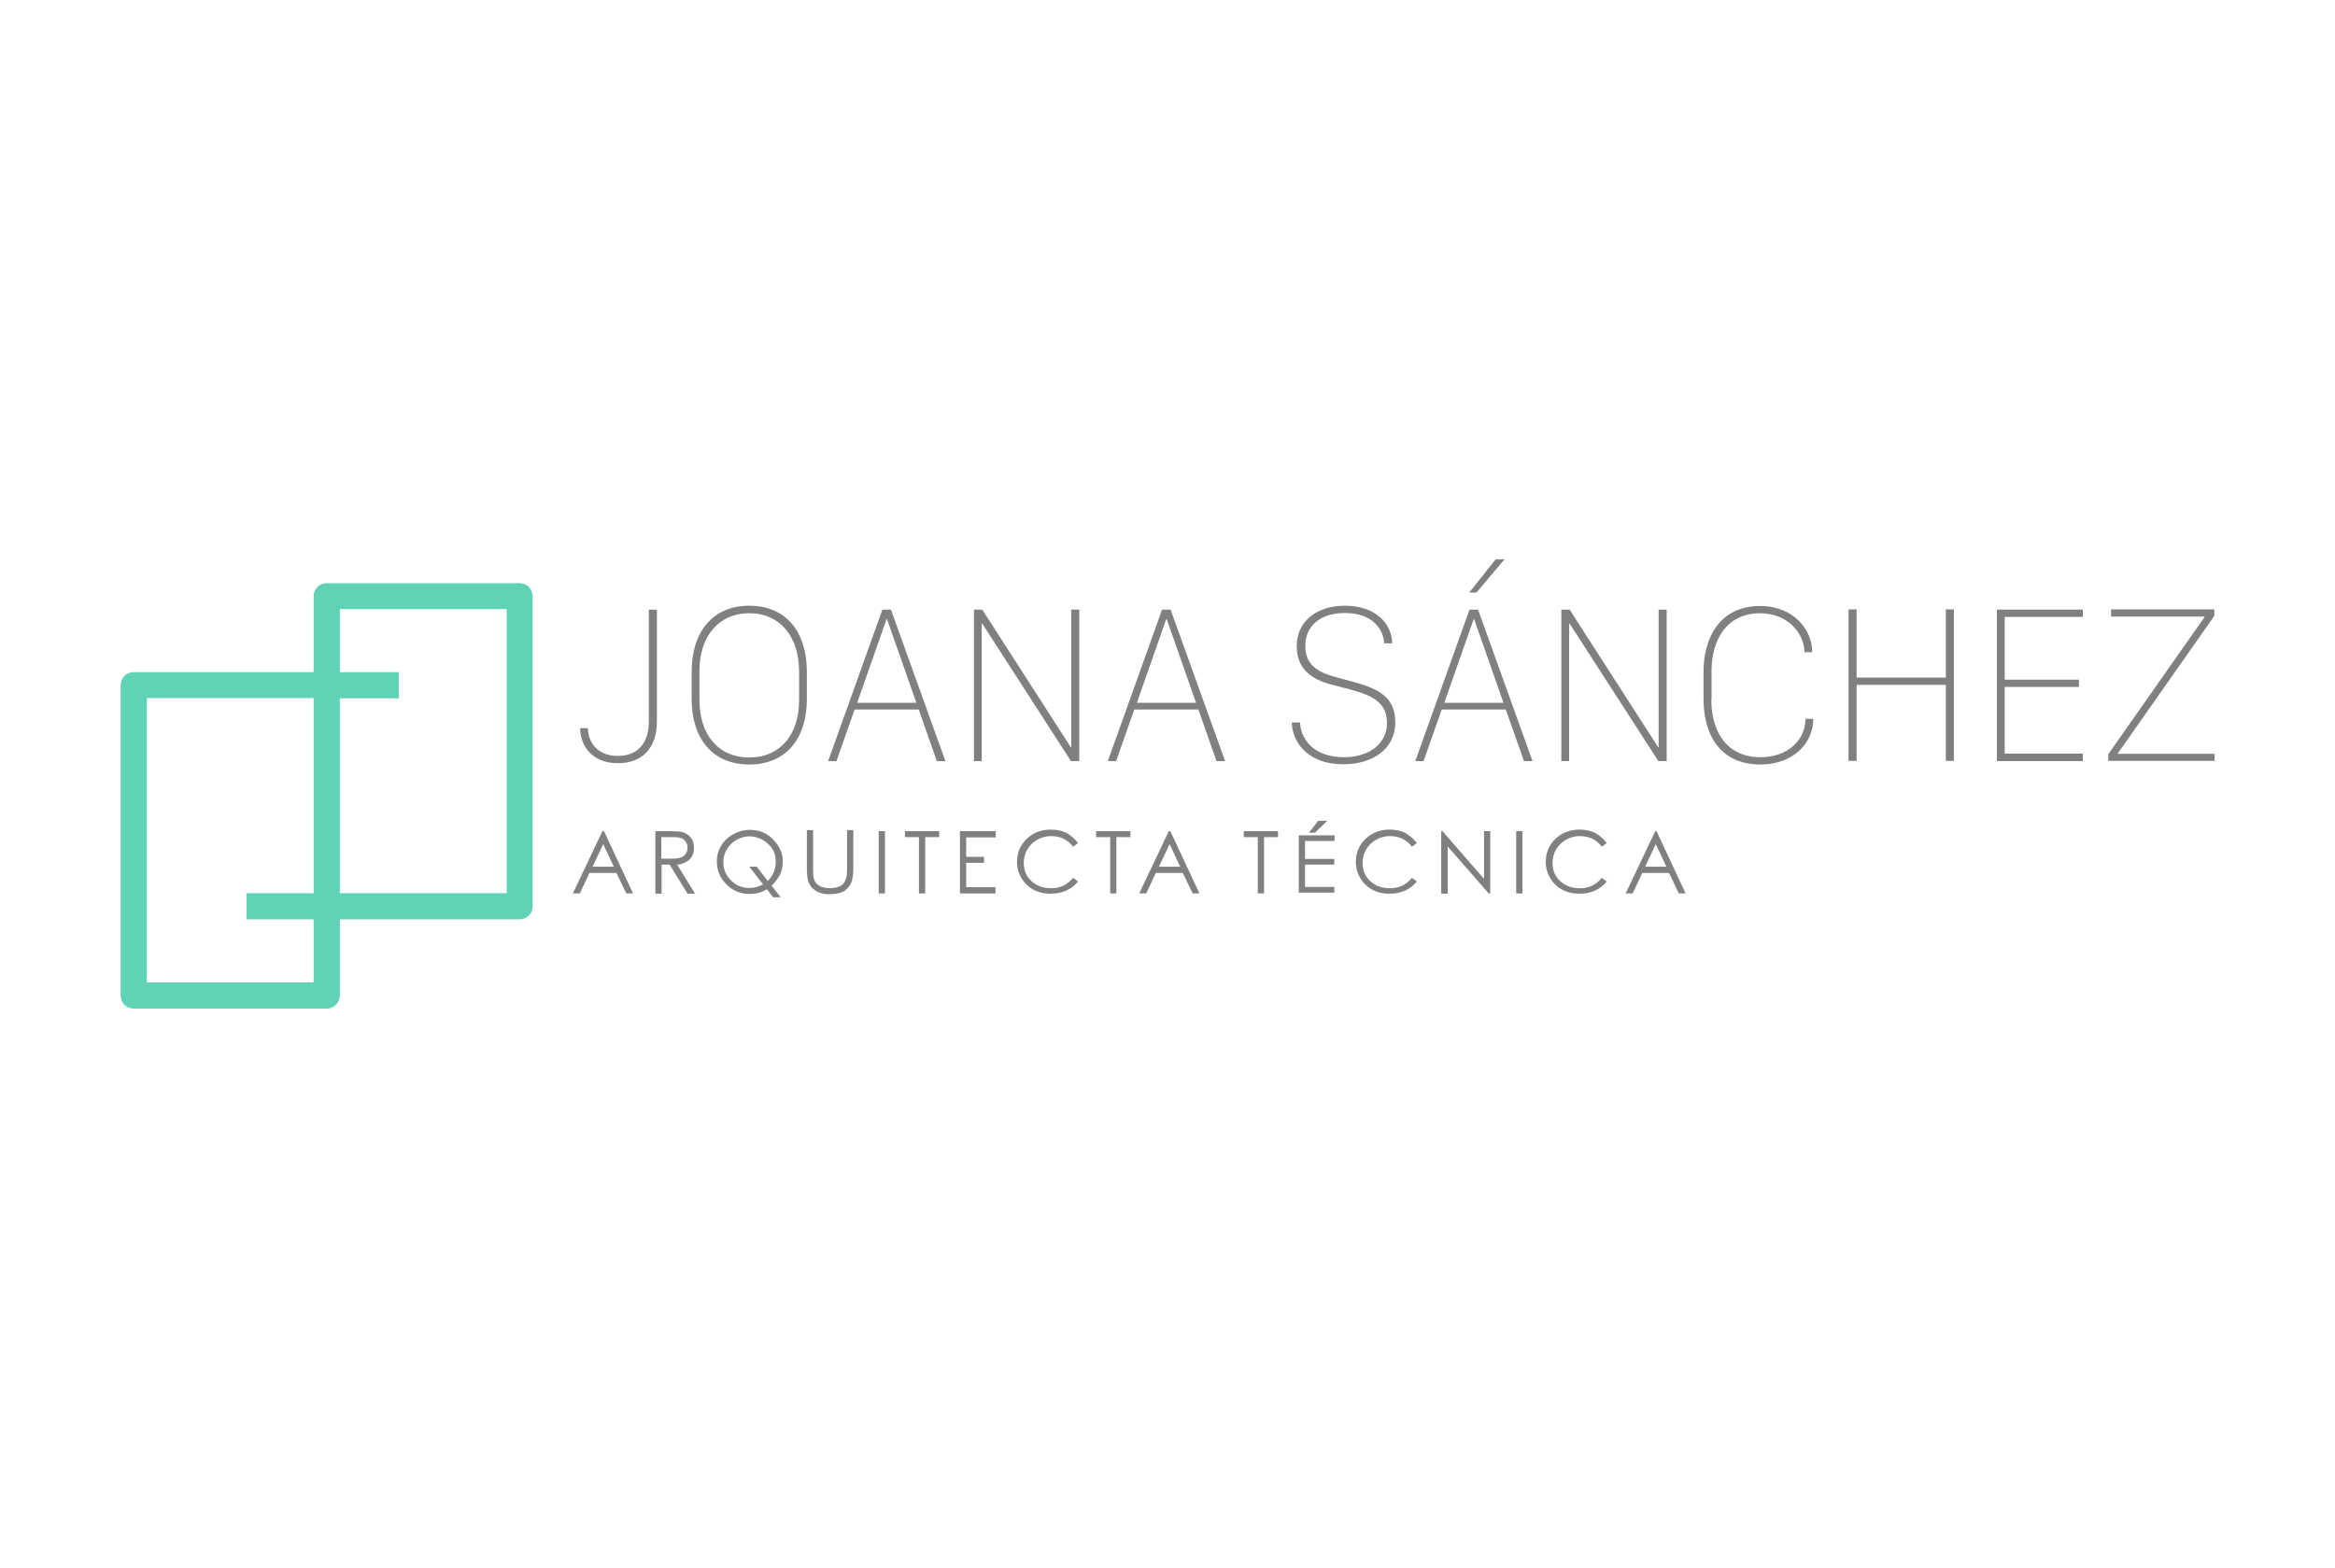 <svg xmlns="http://www.w3.org/2000/svg" xmlns:xlink="http://www.w3.org/1999/xlink" id="Capa_1" x="0px" y="0px" viewBox="0 0 900 604.4" style="enable-background:new 0 0 900 604.4;" xml:space="preserve"><style type="text/css">	.st0{fill:#FFFFFF;}	.st1{fill:#808080;}	.st2{fill:#ADADAD;}	.st3{display:none;}	.st4{fill:#60D3B6;}	.st5{fill:none;stroke:#60D3B6;stroke-width:3.898;stroke-linecap:round;stroke-linejoin:round;stroke-miterlimit:10;}</style><g>	<g>		<path class="st1" d="M226.6,280.7c0,4.3,2.7,10.7,11.6,10.7c7,0,11.9-4.3,11.9-13.4v-43h3.1V278c0,10.9-6.1,16.2-15,16.2   c-11,0-14.6-7.9-14.6-13.5H226.6z"></path>		<path class="st1" d="M288.8,294.7c-14.2,0-22.2-10-22.2-25.2v-10.7c0-15.2,8.1-25.3,22.2-25.3c14.2,0,22.2,10.1,22.2,25.4v10.6   C311,284.8,302.9,294.7,288.8,294.7z M288.8,236.4c-11.9,0-19.2,9-19.2,22.2v11.3c0,13.2,7.2,22.1,19.2,22.1   c12,0,19.2-8.9,19.2-22.1v-11.3C307.9,245.4,300.7,236.4,288.8,236.4z"></path>		<path class="st1" d="M319.2,293.4l20.9-58.4h3.3l21,58.4h-3.3l-7-19.9h-24.7l-7,19.9H319.2z M341.7,238.7l-11.3,32.2h22.8   l-11.3-32.2H341.7z"></path>		<path class="st1" d="M375.4,293.4v-58.4h3.2l34.1,53h0.2v-53h3.1v58.4h-3.2l-34.2-53h-0.2v53H375.4z"></path>		<path class="st1" d="M427,293.4l20.9-58.4h3.3l21,58.4h-3.3l-7-19.9h-24.7l-7,19.9H427z M449.5,238.7l-11.3,32.2H461l-11.3-32.2   H449.5z"></path>		<path class="st1" d="M501.1,278.7c0.2,5.3,4.4,13.2,17,13.2c9.9,0,16.5-5.5,16.5-13.1c0-7.6-4.9-10.5-14.1-13l-7.3-1.9   c-8.2-2.1-13.4-6.5-13.4-14.8c0-9.3,7.3-15.6,18.6-15.6c11.6,0,18.1,6.7,18.2,14.5h-3.1c-0.2-5.3-4.4-11.7-15.1-11.7   c-9.6,0-15.3,5.1-15.3,12.7c0,6.8,4.2,10,11.7,12l7,1.9c10.3,2.8,16,6.3,16,15.6c0,9.9-8.3,16.1-20,16.1   c-14.8,0-19.8-9.6-19.9-16.1H501.1z"></path>		<path class="st1" d="M545.5,293.4l20.9-58.4h3.3l21,58.4h-3.3l-7-19.9h-24.7l-7,19.9H545.5z M568,238.7l-11.3,32.2h22.8   l-11.3-32.2H568z M576.5,215.6h3.4l-10.8,12.8h-2.8L576.5,215.6z"></path>		<path class="st1" d="M601.8,293.4v-58.4h3.2l34.1,53h0.2v-53h3.1v58.4h-3.2l-34.2-53h-0.2v53H601.8z"></path>		<path class="st1" d="M659.6,269.7c0,11.7,5.5,22.2,19,22.2c10.4,0,17.3-6.6,17.3-14.8h3v0.1c0,9.4-7.9,17.5-20.3,17.5   c-15.7,0-22-11.5-22-25.4v-10.2c0-13.8,6.7-25.5,21.8-25.5c13.1,0,20.1,9.4,20.1,17.6v0.2h-3c0-6.9-6.1-15-17.1-15   c-13,0-18.7,10.4-18.7,22.3V269.7z"></path>		<path class="st1" d="M750,293.4V264h-34.4v29.3h-3.1v-58.4h3.1v26.3H750v-26.3h3.1v58.4H750z"></path>		<path class="st1" d="M802.8,293.4h-33.1v-58.4h33.1v2.8h-30.1V262h28.6v2.8h-28.6v25.7h30.1V293.4z"></path>		<path class="st1" d="M812.5,290.9l37.2-53v-0.2h-36v-2.8h39.8v2.5l-37.2,53v0.2h37.3v2.7h-41V290.9z"></path>	</g>	<g>		<path class="st1" d="M232.8,320.4l11.2,24h-2.6l-3.8-7.9h-10.4l-3.7,7.9h-2.7l11.4-24H232.8z M232.5,325.4l-4.1,8.7h8.2   L232.5,325.4z"></path>		<path class="st1" d="M252.5,320.4h4.8c2.7,0,4.5,0.1,5.4,0.3c1.4,0.3,2.6,1,3.5,2.1c0.9,1.1,1.3,2.4,1.3,4c0,1.3-0.3,2.5-0.9,3.5   c-0.6,1-1.5,1.7-2.6,2.2c-1.2,0.5-2.1,0.8-3,0.8l6.9,11.2h-2.9l-6.9-11.2h-3.1v11.2h-2.4V320.4z M254.9,322.8v8.2l4.1,0   c1.6,0,2.8-0.2,3.6-0.5s1.4-0.8,1.8-1.5c0.4-0.7,0.6-1.4,0.6-2.3c0-0.8-0.2-1.5-0.7-2.2c-0.4-0.7-1-1.1-1.7-1.4s-1.9-0.4-3.5-0.4   H254.9z"></path>		<path class="st1" d="M297.4,341.4l3.5,4.5H298l-2.4-3.1c-2,1.2-4.2,1.8-6.6,1.8c-3.6,0-6.6-1.2-9-3.7c-2.5-2.4-3.7-5.4-3.7-8.9   c0-2.3,0.6-4.3,1.7-6.1c1.1-1.8,2.6-3.2,4.6-4.3s4-1.7,6.4-1.7c3.6,0,6.6,1.2,9,3.7s3.7,5.2,3.7,8.4c0,1.8-0.3,3.5-1,5.1   C299.8,338.7,298.8,340.1,297.4,341.4z M295.9,339.6c2.1-2,3.1-4.6,3.1-7.5c0-1.9-0.4-3.5-1.3-4.9c-0.9-1.3-2.1-2.5-3.7-3.4   c-1.6-0.9-3.3-1.4-5.1-1.4s-3.5,0.5-5.1,1.4c-1.6,0.9-2.8,2.2-3.7,3.7c-0.9,1.6-1.3,3.1-1.3,4.7c0,2.9,1,5.3,3,7.2   c2,2,4.3,2.9,7.1,2.9c1.9,0,3.6-0.5,5.2-1.4l-5.3-6.8h2.9L295.9,339.6z"></path>		<path class="st1" d="M311,320h2.4v14.5c0,1.7,0,2.8,0.1,3.2c0.1,1,0.4,1.7,0.8,2.4c0.4,0.6,1.1,1.2,2,1.6c0.9,0.4,1.8,0.6,2.7,0.6   c0.8,0.2,1.9,0.1,3.3-0.2c1.4-0.3,2.3-0.9,2.8-1.5s0.8-1.5,1.1-2.3c0.2-0.6,0.3-1.9,0.3-3.7V320h2.4v14.5c0,2.1-0.2,3.9-0.6,5.2   c-0.4,1.3-1.3,2.5-2.5,3.5c-1.3,1-3.4,1.5-6.5,1.5c-1.9,0-3.6-0.5-5-1.4s-2.3-2.1-2.8-3.7c-0.3-1-0.5-2.6-0.5-5.1V320z"></path>		<path class="st1" d="M338.7,320.4h2.4v24h-2.4V320.4z"></path>		<path class="st1" d="M348.8,322.7v-2.3H362v2.3h-5.4v21.7h-2.4v-21.7H348.8z"></path>		<path class="st1" d="M370,320.4h13.8v2.4h-11.4v7.5h6.9v2.3h-6.9v9.4h11.3v2.4H370V320.4z"></path>		<path class="st1" d="M415.5,325l-1.9,1.4c-1-1.4-2.3-2.4-3.7-3.1c-1.5-0.7-3.1-1-4.8-1c-1.9,0-3.7,0.5-5.3,1.4   c-1.6,0.9-2.9,2.2-3.8,3.7c-0.9,1.5-1.4,3.3-1.4,5.2c0,2.9,1,5.3,3,7.1c2,1.8,4.5,2.7,7.6,2.7c3.4,0,6.2-1.3,8.4-4l1.9,1.4   c-1.2,1.5-2.7,2.7-4.5,3.5s-3.8,1.2-6,1.2c-4.2,0-7.5-1.4-10-4.2c-2-2.4-3-5-3-8c0-3.5,1.2-6.5,3.7-8.9c2.5-2.4,5.6-3.6,9.3-3.6   c2.2,0,4.3,0.4,6.1,1.3C412.9,322.2,414.4,323.4,415.5,325z"></path>		<path class="st1" d="M422.5,322.7v-2.3h13.2v2.3h-5.4v21.7h-2.4v-21.7H422.5z"></path>		<path class="st1" d="M451.1,320.4l11.2,24h-2.6l-3.8-7.9h-10.4l-3.7,7.9h-2.7l11.4-24H451.1z M450.8,325.4l-4.1,8.7h8.2   L450.8,325.4z"></path>		<path class="st1" d="M479.4,322.7v-2.3h13.2v2.3h-5.4v21.7h-2.4v-21.7H479.4z"></path>		<path class="st1" d="M500.6,322h13.8v2.2H503v6.9h11.3v2.2H503v8.6h11.3v2.2h-13.7V322z M508.1,316.4h3.5l-4.8,4.6h-2.3   L508.1,316.4z"></path>		<path class="st1" d="M546.1,325l-1.9,1.4c-1-1.4-2.3-2.4-3.7-3.1c-1.5-0.7-3.1-1-4.8-1c-1.9,0-3.7,0.5-5.3,1.4   c-1.6,0.9-2.9,2.2-3.8,3.7c-0.9,1.5-1.4,3.3-1.4,5.2c0,2.9,1,5.3,3,7.1c2,1.8,4.5,2.7,7.6,2.7c3.4,0,6.2-1.3,8.4-4l1.9,1.4   c-1.2,1.5-2.7,2.7-4.5,3.5c-1.8,0.8-3.8,1.2-6,1.2c-4.2,0-7.5-1.4-10-4.2c-2-2.4-3-5-3-8c0-3.5,1.2-6.5,3.7-8.9   c2.5-2.4,5.6-3.6,9.3-3.6c2.2,0,4.3,0.4,6.1,1.3C543.5,322.2,544.9,323.4,546.1,325z"></path>		<path class="st1" d="M555.5,344.4v-24h0.5l16,18.4v-18.4h2.4v24h-0.6L558,326.3v18.2H555.5z"></path>		<path class="st1" d="M584.4,320.4h2.4v24h-2.4V320.4z"></path>		<path class="st1" d="M619.3,325l-1.9,1.4c-1-1.4-2.3-2.4-3.7-3.1c-1.5-0.7-3.1-1-4.8-1c-1.9,0-3.7,0.5-5.3,1.4   c-1.6,0.9-2.9,2.2-3.8,3.7s-1.4,3.3-1.4,5.2c0,2.9,1,5.3,3,7.1c2,1.8,4.5,2.7,7.6,2.7c3.4,0,6.2-1.3,8.4-4l1.9,1.4   c-1.2,1.5-2.7,2.7-4.5,3.5c-1.8,0.8-3.8,1.2-6,1.2c-4.2,0-7.5-1.4-10-4.2c-2-2.4-3-5-3-8c0-3.5,1.2-6.5,3.7-8.9   c2.5-2.4,5.6-3.6,9.3-3.6c2.2,0,4.3,0.4,6.1,1.3C616.7,322.2,618.2,323.4,619.3,325z"></path>		<path class="st1" d="M638.5,320.4l11.2,24h-2.6l-3.8-7.9H633l-3.7,7.9h-2.7l11.4-24H638.5z M638.2,325.4l-4.1,8.7h8.2L638.2,325.4   z"></path>	</g>	<g>		<path class="st4" d="M126,388.8H51.5c-2.8,0-5-2.3-5-5V264.1c0-2.8,2.3-5,5-5h69.4v-29.3c0-2.8,2.3-5,5-5h74.4c2.8,0,5,2.3,5,5   v119.6c0,2.8-2.3,5-5,5H131v29.3C131,386.5,128.7,388.8,126,388.8z M56.6,378.7h64.3v-24.3H95v-10.1h25.9v-75.2H56.6V378.7z    M131,344.3h64.3V234.8H131v24.3h22.7v10.1H131V344.3z"></path>	</g></g></svg>